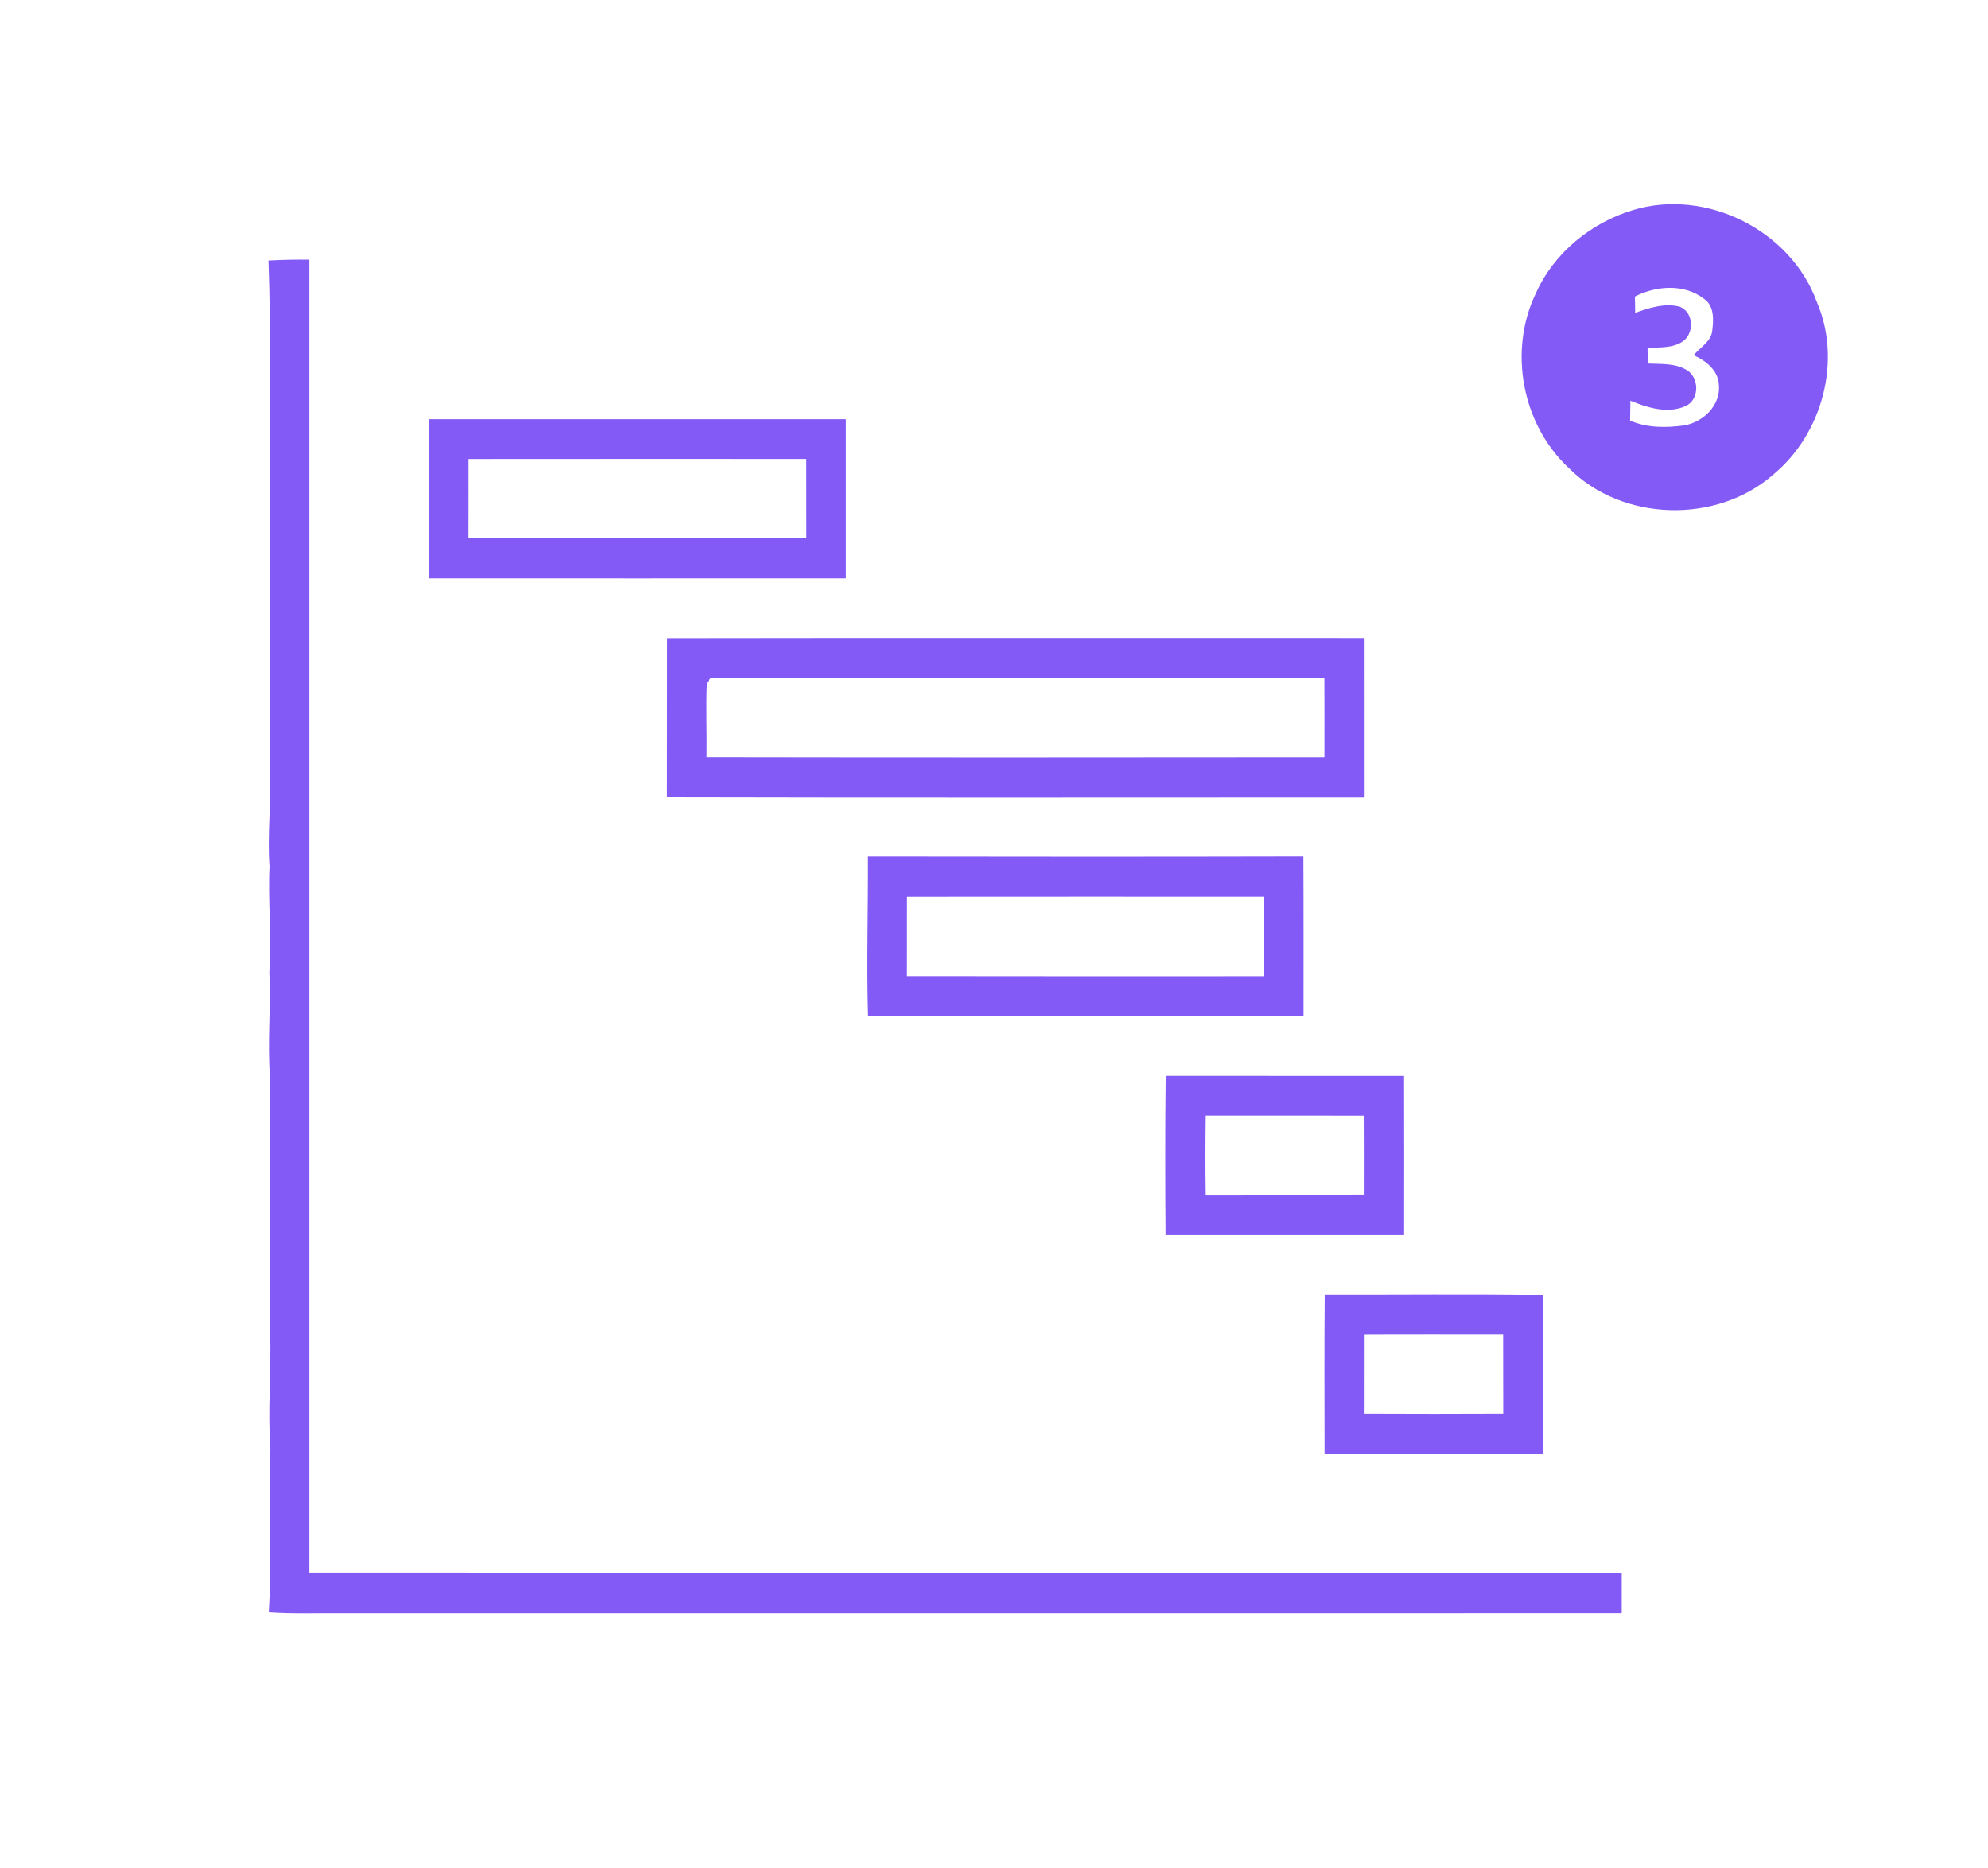 <svg xmlns="http://www.w3.org/2000/svg" width="413pt" height="388pt" viewBox="0 0 413 388"><g id="#ffffffff"></g><g id="#845af6ff"><path fill="#845af6" opacity="1.00" d=" M 339.36 43.61 C 354.48 39.09 371.97 47.83 377.40 62.63 C 382.71 74.83 378.64 90.01 368.53 98.46 C 356.76 108.93 336.98 108.42 325.88 97.19 C 316.20 88.17 313.32 72.90 319.05 60.97 C 322.81 52.53 330.57 46.22 339.36 43.61 M 339.65 61.60 C 339.67 62.44 339.69 64.14 339.71 64.99 C 342.66 63.94 345.85 62.89 349.00 63.72 C 351.80 64.88 352.02 68.96 349.79 70.78 C 347.65 72.40 344.81 72.10 342.28 72.28 C 342.29 73.36 342.30 74.44 342.31 75.51 C 344.97 75.65 347.85 75.40 350.26 76.78 C 353.05 78.25 353.16 82.99 350.21 84.34 C 346.47 86.02 342.29 84.71 338.71 83.24 C 338.70 84.27 338.66 86.34 338.65 87.37 C 342.20 88.93 346.21 88.88 349.98 88.36 C 353.91 87.64 357.48 84.16 357.10 79.96 C 356.95 76.94 354.41 74.92 351.86 73.80 C 353.17 72.14 355.46 71.01 355.71 68.72 C 356.00 66.45 356.16 63.55 354.02 62.09 C 349.92 58.89 344.09 59.33 339.65 61.60 Z"></path><path fill="#845af6" opacity="1.00" d=" M 55.78 54.12 C 58.61 53.98 61.44 53.90 64.28 53.95 C 64.29 144.88 64.28 235.82 64.28 326.75 C 155.15 326.80 246.03 326.75 336.91 326.77 C 336.91 329.53 336.91 332.29 336.91 335.05 C 247.95 335.07 158.99 335.06 70.04 335.06 C 65.30 335.02 60.57 335.20 55.84 334.86 C 56.59 323.59 55.64 312.29 56.18 301.02 C 55.60 293.01 56.36 285.00 56.14 276.99 C 56.19 259.31 55.97 241.65 56.12 223.98 C 55.51 216.64 56.33 209.32 55.96 201.98 C 56.51 194.65 55.64 187.32 56.00 179.99 C 55.49 173.32 56.43 166.65 56.04 159.98 C 56.02 140.66 56.07 121.36 56.04 102.06 C 55.92 86.09 56.38 70.09 55.78 54.12 Z"></path><path fill="#845af6" opacity="1.00" d=" M 89.16 87.08 C 118.03 87.07 146.90 87.07 175.76 87.08 C 175.76 98.10 175.77 109.12 175.76 120.14 C 146.90 120.16 118.03 120.15 89.17 120.14 C 89.15 109.12 89.17 98.10 89.16 87.08 M 97.34 95.35 C 97.34 100.84 97.35 106.32 97.33 111.80 C 120.74 111.87 144.14 111.83 167.55 111.82 C 167.55 106.33 167.55 100.84 167.54 95.34 C 144.14 95.34 120.74 95.32 97.34 95.35 Z"></path><path fill="#845af6" opacity="1.00" d=" M 138.61 132.56 C 186.85 132.48 235.09 132.54 283.34 132.53 C 283.36 143.54 283.34 154.56 283.35 165.57 C 235.10 165.57 186.84 165.65 138.59 165.53 C 138.62 154.54 138.59 143.55 138.61 132.56 M 146.89 141.74 C 146.66 146.92 146.90 152.11 146.82 157.30 C 189.60 157.37 232.38 157.35 275.16 157.31 C 275.17 151.80 275.17 146.30 275.15 140.79 C 232.67 140.79 190.17 140.70 147.69 140.83 C 147.49 141.06 147.09 141.51 146.89 141.74 Z"></path><path fill="#845af6" opacity="1.00" d=" M 180.19 177.97 C 210.39 178.02 240.59 178.03 270.79 177.96 C 270.85 189.00 270.81 200.05 270.82 211.09 C 240.62 211.11 210.41 211.11 180.21 211.10 C 179.89 200.06 180.24 189.01 180.19 177.97 M 188.30 186.30 C 188.29 191.79 188.30 197.27 188.29 202.75 C 213.06 202.80 237.83 202.77 262.61 202.77 C 262.60 197.28 262.61 191.78 262.60 186.29 C 237.83 186.29 213.06 186.27 188.30 186.30 Z"></path><path fill="#845af6" opacity="1.00" d=" M 242.19 223.47 C 258.64 223.49 275.09 223.47 291.54 223.48 C 291.58 234.50 291.55 245.52 291.55 256.54 C 275.09 256.55 258.63 256.53 242.16 256.54 C 242.08 245.52 242.06 234.50 242.19 223.47 M 250.34 248.31 C 261.34 248.27 272.33 248.31 283.33 248.29 C 283.34 242.77 283.35 237.25 283.32 231.73 C 272.32 231.71 261.33 231.73 250.34 231.72 C 250.27 237.25 250.25 242.78 250.34 248.31 Z"></path><path fill="#845af6" opacity="1.00" d=" M 275.22 268.91 C 290.31 268.96 305.42 268.76 320.51 269.01 C 320.49 280.03 320.53 291.05 320.49 302.07 C 305.39 302.10 290.29 302.09 275.19 302.07 C 275.17 291.02 275.13 279.96 275.22 268.91 M 283.35 277.28 C 283.35 282.75 283.35 288.22 283.34 293.70 C 292.99 293.75 302.65 293.74 312.30 293.70 C 312.28 288.22 312.30 282.74 312.28 277.26 C 302.64 277.27 292.99 277.23 283.35 277.28 Z"></path></g></svg>
